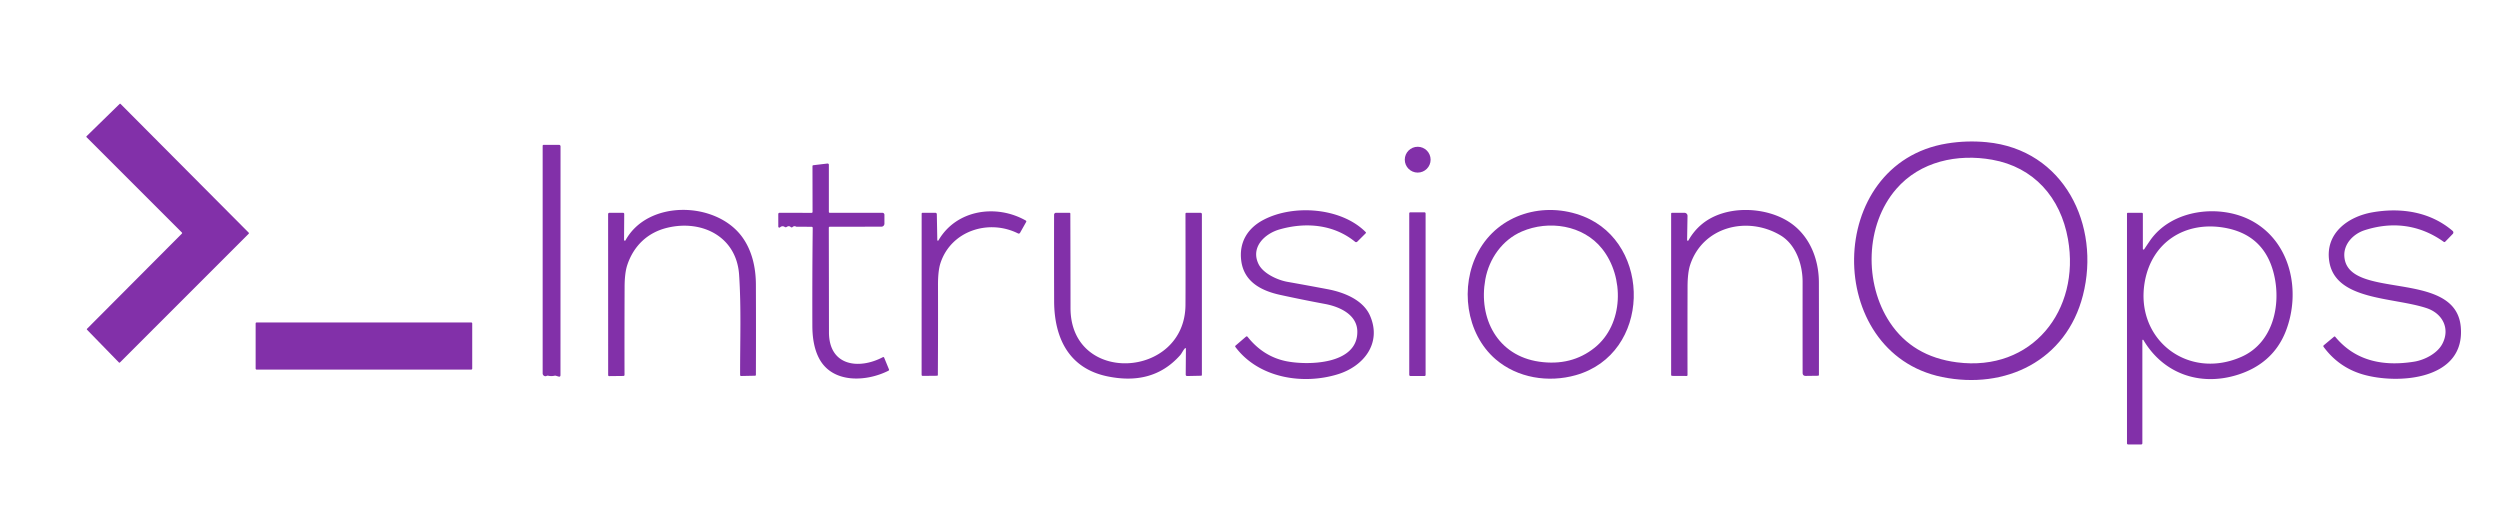 <?xml version="1.0" encoding="UTF-8" standalone="no"?>
<!DOCTYPE svg PUBLIC "-//W3C//DTD SVG 1.1//EN" "http://www.w3.org/Graphics/SVG/1.1/DTD/svg11.dtd">
<svg xmlns="http://www.w3.org/2000/svg" version="1.1" viewBox="0.00 0.00 1260.00 255.00">
<path fill="#8230a9" d="
  M 125.36 117.78
  L 60.44 182.69
  A 0.35 0.35 0.0 0 1 59.94 182.69
  L 43.87 166.19
  A 0.35 0.35 0.0 0 1 43.87 165.70
  L 91.69 117.71
  A 0.35 0.35 0.0 0 0 91.69 117.21
  L 43.63 69.15
  A 0.35 0.35 0.0 0 1 43.63 68.65
  L 60.29 52.38
  A 0.35 0.35 0.0 0 1 60.78 52.39
  L 125.36 117.28
  A 0.35 0.35 0.0 0 1 125.36 117.78
  Z"
/>
<path fill="#8230a9" d="
  M 978.78 190.01
  C 919.11 177.76 919.43 82.38 981.31 72.31
  Q 991.20 70.70 1001.25 71.66
  C 1040.31 75.37 1058.81 113.57 1049.80 148.83
  C 1041.38 181.79 1010.74 196.57 978.78 190.01
  Z
  M 955.73 95.22
  C 940.01 113.35 939.46 142.92 952.52 162.55
  Q 963.93 179.71 986.25 182.61
  C 1024.20 187.54 1048.61 156.36 1042.26 120.51
  C 1038.54 99.45 1024.99 84.22 1004.05 80.50
  C 986.58 77.39 967.80 81.29 955.73 95.22
  Z"
/>
<path fill="#8230a9" d="
  M 275.63 189.41
  Q 275.18 189.60 275.08 189.61
  A 1.43 1.43 0.0 0 1 273.50 188.19
  L 273.50 73.50
  A 0.50 0.50 0.0 0 1 274.00 73.00
  L 281.75 73.00
  A 0.76 0.76 0.0 0 1 282.51 73.76
  L 282.48 189.02
  Q 282.48 190.07 281.47 189.77
  L 280.09 189.36
  A 1.05 1.01 -41.4 0 0 279.60 189.34
  Q 277.92 189.74 276.25 189.35
  Q 275.93 189.28 275.63 189.41
  Z"
/>
<circle fill="#8230a9" cx="714.52" cy="80.48" r="6.51"/>
<path fill="#8230a9" d="
  M 418.25 107.25
  L 444.75 107.25
  A 1.00 1.00 0.0 0 1 445.75 108.25
  L 445.75 112.72
  A 1.53 1.53 0.0 0 1 444.22 114.25
  L 418.28 114.27
  Q 417.72 114.27 417.72 114.82
  Q 417.78 141.20 417.80 167.49
  C 417.82 184.55 432.92 186.34 444.89 180.05
  Q 445.43 179.77 445.65 180.33
  L 448.03 186.13
  Q 448.23 186.60 447.77 186.84
  C 436.69 192.46 419.55 193.40 412.83 180.64
  Q 409.46 174.26 409.43 164.32
  Q 409.34 139.63 409.61 114.94
  Q 409.62 114.30 408.97 114.30
  L 401.47 114.27
  A 0.60 0.58 -30.0 0 1 401.19 114.20
  Q 400.25 113.71 399.44 114.44
  A 0.65 0.65 0.0 0 1 398.56 114.45
  Q 397.62 113.60 396.51 114.37
  A 0.90 0.88 -45.6 0 1 395.51 114.39
  Q 394.29 113.58 393.13 114.59
  A 0.52 0.52 0.0 0 1 392.26 114.20
  L 392.25 108.00
  Q 392.24 107.23 393.00 107.24
  L 409.00 107.28
  Q 409.53 107.28 409.53 106.75
  L 409.49 83.79
  Q 409.48 83.31 409.96 83.26
  L 417.04 82.42
  A 0.64 0.63 -3.2 0 1 417.75 83.05
  L 417.75 106.75
  Q 417.75 107.25 418.25 107.25
  Z"
/>
<path fill="#8230a9" d="
  M 372.51 138.49
  C 371.22 119.20 353.75 110.59 336.31 114.79
  C 326.36 117.18 319.37 123.93 316.17 133.51
  Q 314.83 137.50 314.80 144.55
  Q 314.71 166.73 314.76 188.95
  A 0.53 0.52 -90.0 0 1 314.24 189.48
  L 307.07 189.56
  Q 306.51 189.57 306.51 189.01
  L 306.49 108.00
  Q 306.49 107.25 307.25 107.25
  L 314.02 107.25
  A 0.59 0.58 0.0 0 1 314.61 107.83
  L 314.52 120.92
  A 0.40 0.40 0.0 0 0 315.27 121.11
  C 326.51 100.64 360.57 101.37 373.85 119.16
  C 379.01 126.08 380.94 134.80 380.97 143.37
  Q 381.06 166.14 380.97 188.91
  Q 380.97 189.35 380.53 189.36
  L 373.58 189.50
  Q 373.03 189.51 373.02 188.96
  C 372.97 172.20 373.63 155.17 372.51 138.49
  Z"
/>
<path fill="#8230a9" d="
  M 745.01 126.90
  C 755.35 107.72 778.43 101.26 798.09 109.07
  C 832.79 122.86 832.19 178.36 794.21 189.08
  C 780.37 192.99 764.78 190.52 753.81 181.09
  C 738.74 168.12 735.66 144.21 745.01 126.90
  Z
  M 766.99 116.68
  C 757.14 120.92 750.51 130.38 748.61 140.77
  C 745.02 160.49 754.76 179.28 775.76 182.29
  Q 791.97 184.61 803.66 175.28
  C 818.44 163.48 818.78 139.54 807.43 125.33
  C 797.89 113.38 780.52 110.84 766.99 116.68
  Z"
/>
<path fill="#8230a9" d="
  M 850.30 120.99
  A 0.36 0.36 0.0 0 0 850.97 121.17
  Q 853.72 116.29 857.84 112.91
  C 869.59 103.24 889.80 103.99 901.93 112.02
  C 911.76 118.52 916.69 130.09 916.72 142.35
  Q 916.78 165.54 916.74 188.92
  A 0.46 0.45 -90.0 0 1 916.29 189.38
  L 910.12 189.46
  Q 908.52 189.48 908.52 187.89
  Q 908.49 164.74 908.51 142.00
  C 908.51 133.23 905.12 123.15 897.22 118.52
  C 880.59 108.75 858.26 114.21 851.86 133.43
  Q 850.56 137.35 850.53 144.38
  Q 850.46 166.66 850.51 188.97
  Q 850.51 189.50 849.99 189.49
  L 842.85 189.45
  Q 842.25 189.45 842.25 188.85
  L 842.25 107.75
  Q 842.25 107.25 842.75 107.25
  L 848.98 107.25
  A 1.53 1.53 0.0 0 1 850.51 108.80
  L 850.30 120.99
  Z"
/>
<path fill="#8230a9" d="
  M 634.30 133.08
  C 636.63 137.86 643.88 141.17 648.93 142.06
  Q 659.11 143.86 669.24 145.78
  C 677.45 147.35 687.07 151.17 690.52 159.17
  C 696.52 173.06 687.25 184.58 674.38 188.59
  C 656.71 194.09 634.44 190.60 622.67 174.92
  Q 622.36 174.50 622.75 174.16
  L 627.91 169.73
  Q 628.42 169.29 628.83 169.81
  Q 636.72 179.69 648.24 182.04
  C 658.86 184.20 684.45 183.94 684.09 166.94
  C 683.91 158.54 675.19 154.57 667.83 153.20
  Q 656.50 151.09 645.23 148.63
  C 635.68 146.55 627.00 142.05 625.60 131.50
  C 624.38 122.31 628.64 115.12 636.69 110.86
  C 651.79 102.86 675.96 104.54 688.30 116.97
  Q 688.60 117.27 688.30 117.58
  L 684.06 121.81
  A 0.81 0.80 41.7 0 1 682.98 121.87
  C 672.17 113.05 658.09 111.87 644.92 115.62
  C 637.40 117.76 630.19 124.60 634.30 133.08
  Z"
/>
<path fill="#8230a9" d="
  M 1173.93 131.61
  C 1171.82 117.56 1183.39 109.15 1195.77 107.00
  C 1210.22 104.49 1224.93 106.77 1236.13 116.38
  A 1.04 1.03 42.4 0 1 1236.20 117.89
  L 1232.41 121.79
  Q 1232.04 122.17 1231.61 121.86
  C 1219.49 113.21 1205.78 111.51 1191.76 116.03
  C 1186.11 117.86 1181.21 122.88 1181.54 129.07
  C 1182.77 151.74 1237.62 135.23 1240.23 164.76
  C 1242.61 191.59 1208.56 193.81 1191.00 188.75
  Q 1178.74 185.21 1171.07 174.79
  A 0.56 0.56 0.0 0 1 1171.17 174.03
  L 1176.31 169.73
  Q 1176.70 169.41 1177.01 169.80
  C 1187.27 182.17 1201.49 184.70 1216.68 182.29
  C 1221.93 181.46 1228.26 178.22 1230.85 173.47
  C 1235.01 165.81 1231.22 158.01 1222.95 155.28
  C 1205.90 149.65 1176.92 151.50 1173.93 131.61
  Z"
/>
<path fill="#8230a9" d="
  M 1080.67 125.63
  Q 1082.10 123.47 1083.55 121.35
  C 1094.61 105.25 1119.31 102.62 1135.31 111.52
  C 1154.69 122.31 1159.74 147.10 1152.05 166.89
  C 1147.62 178.28 1138.95 185.51 1127.27 189.05
  C 1108.52 194.74 1090.23 188.22 1080.28 171.37
  A 0.29 0.28 29.9 0 0 1079.75 171.51
  L 1079.75 223.37
  Q 1079.75 224.00 1079.12 224.00
  L 1072.63 224.00
  Q 1072.00 224.00 1072.00 223.37
  L 1072.00 107.75
  Q 1072.00 107.25 1072.50 107.25
  L 1079.50 107.25
  A 0.50 0.50 0.0 0 1 1080.00 107.75
  L 1080.00 125.43
  A 0.37 0.36 -28.4 0 0 1080.67 125.63
  Z
  M 1081.02 141.72
  C 1075.66 170.89 1102.66 191.91 1129.81 179.78
  C 1145.64 172.71 1149.81 153.67 1146.06 138.19
  Q 1141.17 117.98 1120.48 114.67
  C 1101.17 111.59 1084.64 122.05 1081.02 141.72
  Z"
/>
<path fill="#8230a9" d="
  M 472.40 121.01
  A 0.31 0.31 0.0 0 0 472.98 121.16
  C 482.02 105.59 502.21 102.76 516.97 111.14
  Q 517.44 111.41 517.17 111.89
  L 514.10 117.35
  A 0.76 0.75 28.0 0 1 513.10 117.65
  C 498.35 110.29 479.43 116.24 474.03 132.50
  Q 472.73 136.43 472.75 143.65
  Q 472.82 166.29 472.68 188.92
  Q 472.68 189.38 472.22 189.38
  L 465.10 189.45
  Q 464.49 189.46 464.49 188.85
  L 464.51 107.74
  Q 464.51 107.25 465.01 107.25
  L 471.45 107.25
  A 0.71 0.71 0.0 0 1 472.16 107.95
  L 472.40 121.01
  Z"
/>
<rect fill="#8230a9" x="710.26" y="107.01" width="8.24" height="82.48" rx="0.50"/>
<path fill="#8230a9" d="
  M 597.23 175.53
  C 596.26 176.55 595.57 178.16 594.78 179.05
  C 584.95 190.09 572.32 192.64 558.03 189.66
  C 538.55 185.59 531.33 170.11 531.28 151.73
  Q 531.21 129.91 531.26 108.22
  A 0.98 0.98 0.0 0 1 532.24 107.25
  L 538.98 107.25
  Q 539.45 107.25 539.45 107.72
  Q 539.53 131.50 539.54 155.25
  C 539.55 194.27 597.20 190.94 597.48 153.74
  Q 597.55 144.43 597.48 107.80
  Q 597.48 107.25 598.03 107.25
  L 605.10 107.26
  A 0.65 0.65 0.0 0 1 605.75 107.91
  L 605.75 188.93
  Q 605.75 189.36 605.32 189.37
  L 598.32 189.52
  A 0.70 0.70 0.0 0 1 597.60 188.82
  L 597.70 175.72
  A 0.27 0.27 0.0 0 0 597.23 175.53
  Z"
/>
<rect fill="#8230a9" x="128.84" y="162.51" width="109.16" height="23.76" rx="0.43"/>
</svg>
